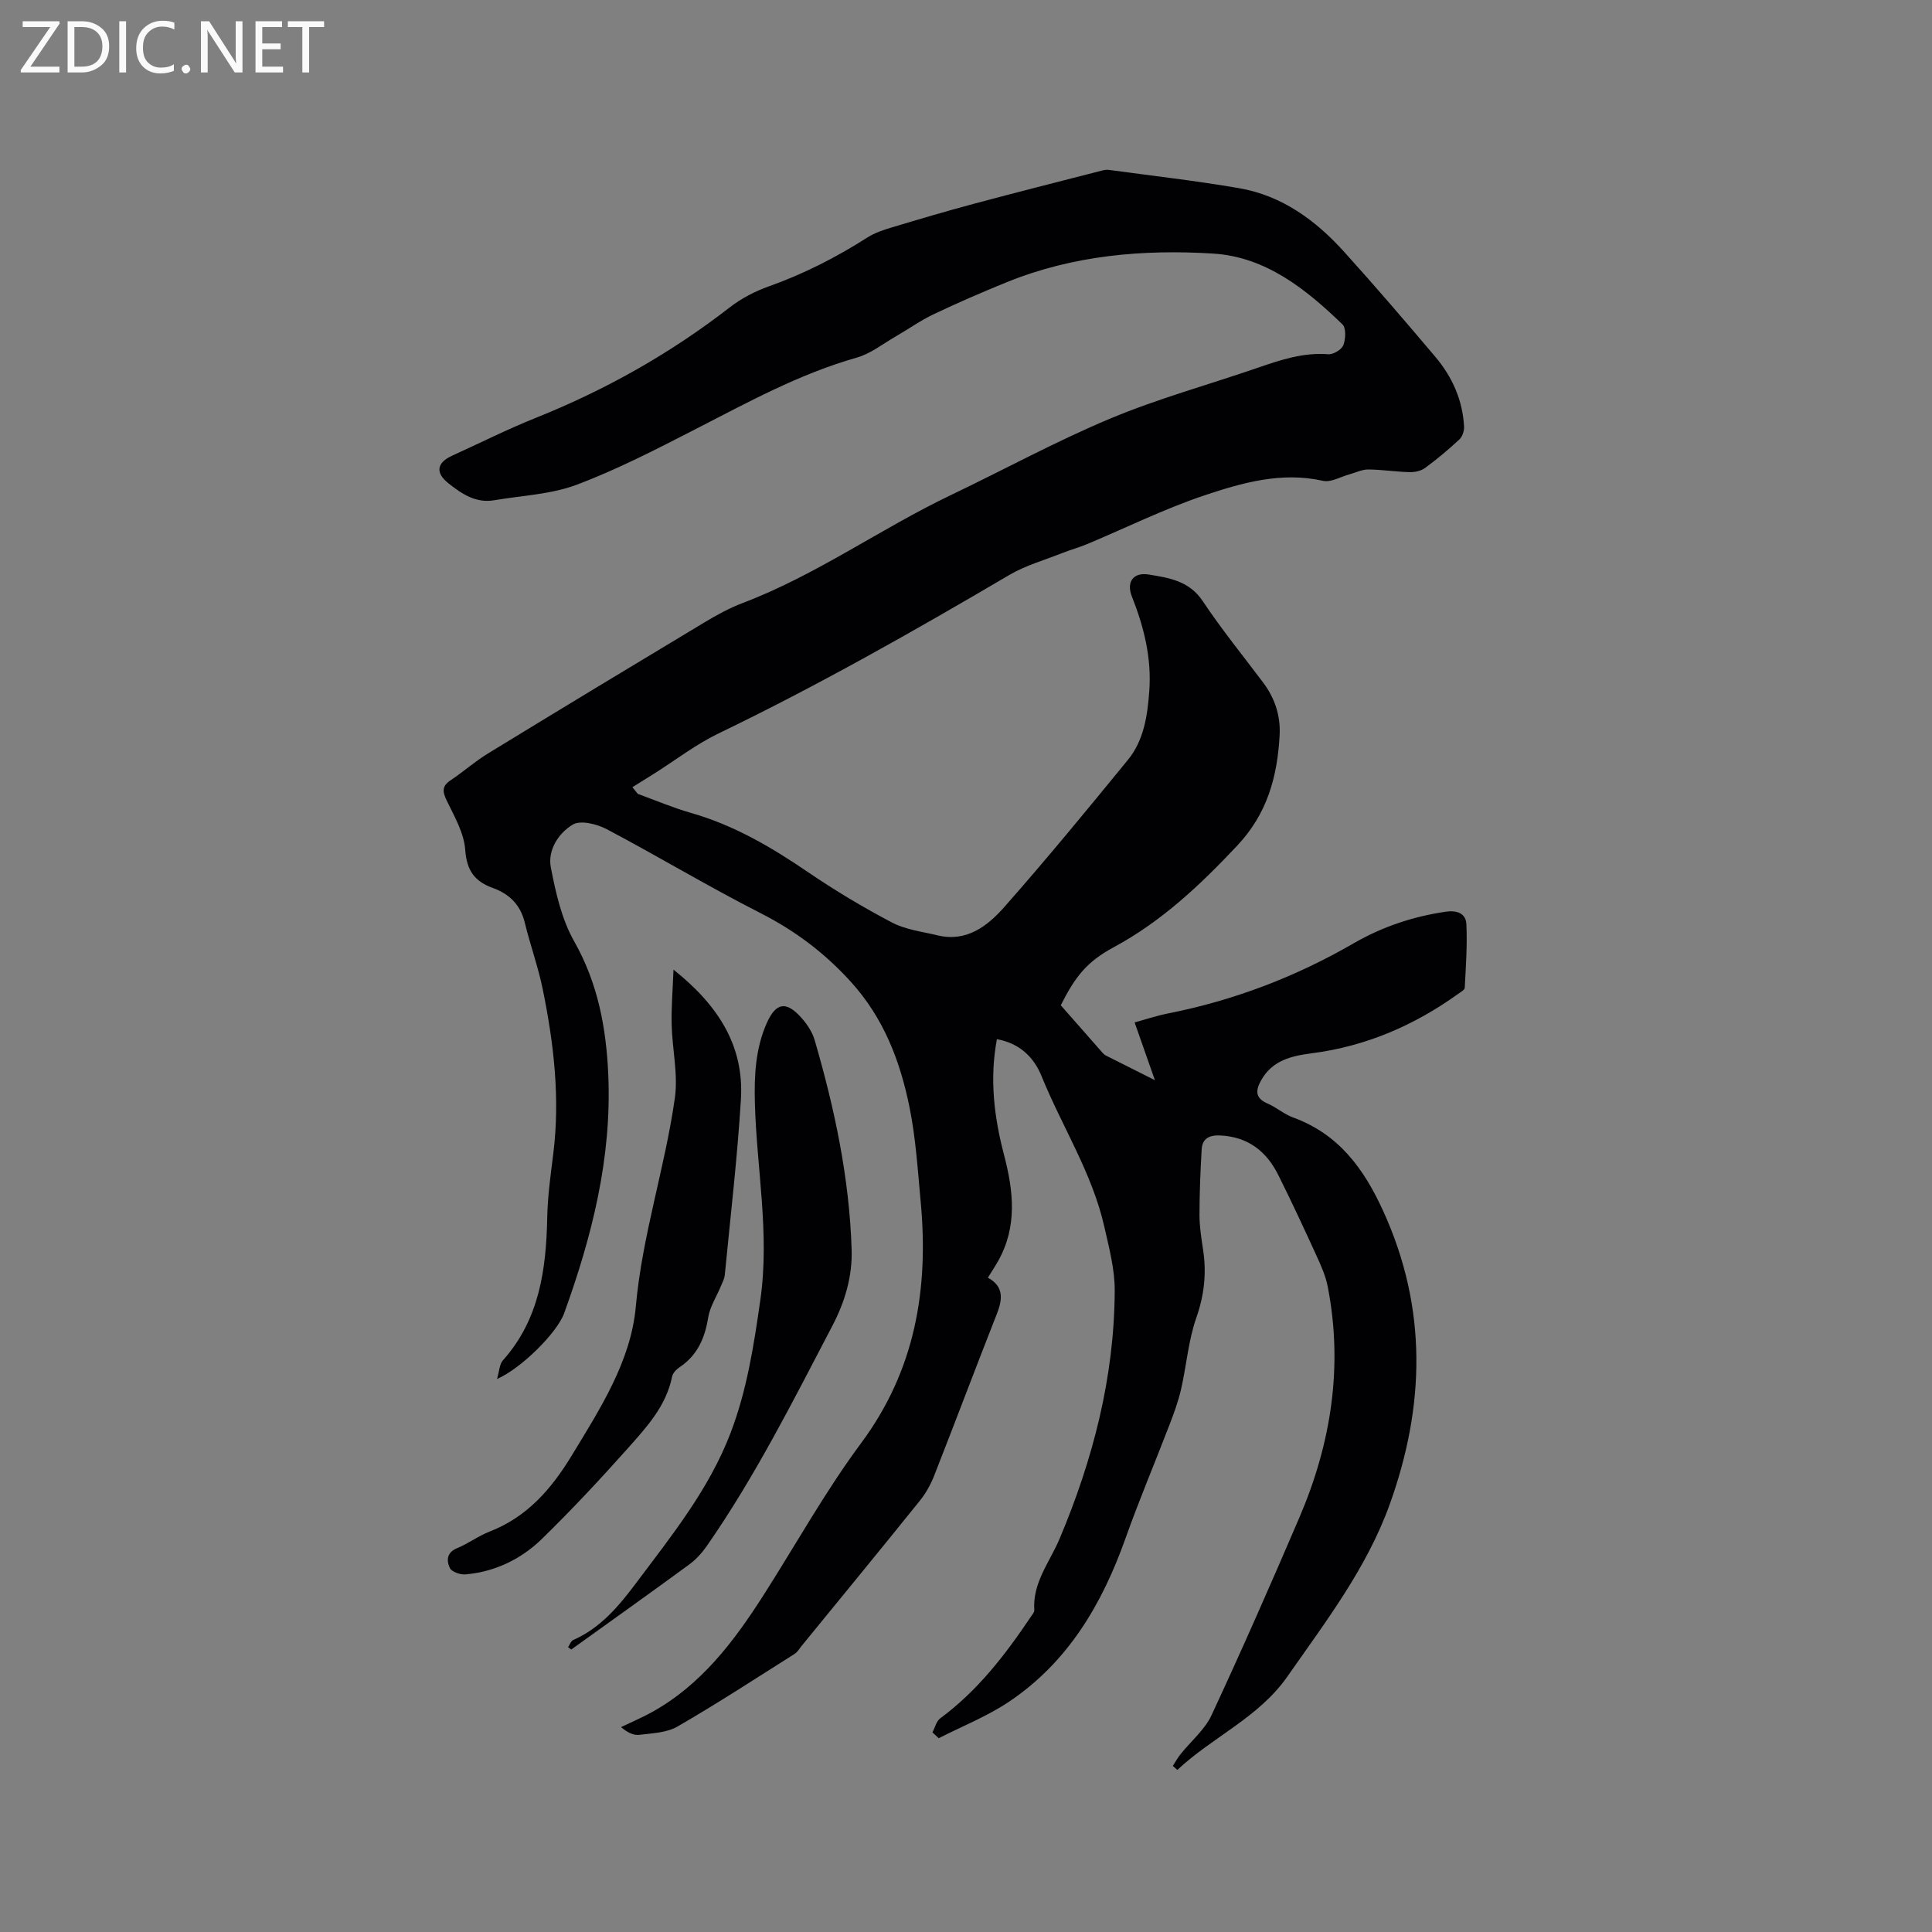 <svg enable-background="new 0 0 400 400" viewBox="0 0 400 400" xmlns="http://www.w3.org/2000/svg"><rect x="0" y="0" width="400" height="400" fill="#808080" stroke="none"/><path d="m193.05 358.68c.53-1 .81-2.33 1.63-2.93 7.73-5.7 13.46-13.15 18.74-21.01.29-.43.75-.94.72-1.38-.39-5.69 3.2-9.95 5.23-14.76 6.94-16.46 11.35-33.5 11.42-51.44.02-4.36-1.16-8.77-2.13-13.08-2.5-11.17-8.77-20.81-13.02-31.28-1.61-3.97-4.59-6.81-9.24-7.65-1.55 8.22-.58 16.14 1.48 23.98 1.95 7.44 2.78 14.81-1.21 21.92-.62 1.1-1.32 2.16-2.14 3.48 3.32 1.81 3.06 4.44 1.86 7.49-4.38 11.13-8.59 22.32-12.96 33.45-.72 1.84-1.71 3.65-2.94 5.18-8.11 10.08-16.32 20.07-24.5 30.09-.47.57-.86 1.29-1.46 1.67-8.04 5.08-16.01 10.28-24.24 15.04-2.25 1.3-5.27 1.41-7.97 1.73-1.2.14-2.49-.54-3.74-1.6 2.15-1.04 4.37-1.97 6.45-3.13 10.16-5.65 16.91-14.59 23.01-24.13 6.73-10.53 12.81-21.53 20.24-31.53 11.22-15.12 14.02-31.9 12.34-49.97-.61-6.54-1.01-13.14-2.31-19.55-1.94-9.57-5.32-18.48-12.18-26.03-5.46-6.01-11.56-10.57-18.75-14.23-10.74-5.46-21.09-11.7-31.75-17.33-2.04-1.08-5.44-1.93-7.06-.95-2.93 1.76-5.23 5.28-4.52 8.9 1.01 5.21 2.24 10.69 4.81 15.23 4.94 8.72 6.65 17.94 7.08 27.69.74 17.17-3.37 33.41-9.14 49.35-1.46 4.04-8.97 11.5-13.9 13.6.48-1.6.5-3.03 1.21-3.84 7.59-8.5 8.97-18.84 9.19-29.63.09-4.39.7-8.78 1.25-13.15 1.44-11.52.11-22.86-2.19-34.11-.95-4.65-2.6-9.16-3.72-13.78-.89-3.68-3.2-5.91-6.57-7.13-3.78-1.36-5.45-3.61-5.75-7.91-.24-3.48-2.25-6.92-3.83-10.2-.89-1.85-1.03-2.98.8-4.2 2.64-1.76 5.04-3.9 7.74-5.55 14.91-9.12 29.87-18.16 44.85-27.16 2.53-1.52 5.17-2.97 7.92-4.01 15.24-5.78 28.49-15.37 43.11-22.35 10.99-5.25 21.71-11.12 32.93-15.81 9.94-4.16 20.42-7.03 30.63-10.55 4.72-1.63 9.4-3.18 14.54-2.78 1.03.08 2.75-.95 3.11-1.87.49-1.27.6-3.55-.18-4.31-7.56-7.31-15.88-13.98-26.77-14.66-14.53-.9-28.99.35-42.72 5.92-5.1 2.07-10.16 4.27-15.13 6.63-2.74 1.3-5.24 3.09-7.88 4.61-2.65 1.53-5.18 3.56-8.05 4.38-11.94 3.38-22.67 9.32-33.6 14.92-8 4.1-16.04 8.26-24.42 11.41-5.33 2-11.33 2.22-17.03 3.2-3.83.66-6.76-1.33-9.51-3.52-2.76-2.2-2.4-4.26.81-5.72 5.78-2.63 11.47-5.49 17.37-7.85 14.45-5.79 27.84-13.34 40.14-22.89 2.38-1.84 5.21-3.3 8.05-4.31 7.23-2.57 13.98-6.02 20.43-10.14 1.48-.94 3.23-1.52 4.92-2.03 5.66-1.7 11.33-3.38 17.04-4.91 8.77-2.35 17.58-4.58 26.38-6.84.51-.13 1.06-.26 1.57-.19 9.01 1.22 18.05 2.25 27 3.79 8.82 1.52 15.78 6.59 21.66 13.08 6.47 7.15 12.75 14.48 18.98 21.85 3.49 4.13 5.65 8.96 5.94 14.44.05.89-.36 2.08-.99 2.67-2.25 2.09-4.61 4.07-7.09 5.89-.84.62-2.13.89-3.21.86-2.86-.07-5.7-.53-8.56-.55-1.27-.01-2.55.64-3.83.99-1.85.5-3.87 1.73-5.53 1.36-8.62-1.93-16.73.4-24.6 3.03-8.28 2.78-16.18 6.7-24.26 10.08-1.65.69-3.39 1.16-5.06 1.82-3.7 1.47-7.64 2.57-11.04 4.57-19.72 11.61-39.61 22.88-60.24 32.83-4.64 2.24-8.8 5.46-13.18 8.23-1.53.97-3.07 1.92-4.6 2.87.38.46.75.93 1.13 1.39 3.65 1.32 7.25 2.86 10.98 3.93 8.89 2.53 16.67 7.09 24.24 12.26 5.58 3.8 11.41 7.29 17.38 10.43 2.83 1.49 6.25 1.89 9.44 2.66 6.02 1.46 10.36-1.93 13.83-5.86 8.77-9.93 17.18-20.18 25.57-30.44 3.35-4.09 4.08-9.22 4.45-14.33.49-6.81-1.11-13.23-3.6-19.51-1.19-3.01.27-5.08 3.48-4.56 4.19.68 8.39 1.3 11.18 5.5 3.87 5.81 8.3 11.26 12.5 16.85 2.45 3.26 3.65 6.91 3.42 10.99-.48 8.52-2.53 16.14-8.76 22.77-7.69 8.18-15.65 15.7-25.61 21.07-5.61 3.02-7.98 6.14-10.94 12 2.83 3.22 5.74 6.54 8.67 9.86.2.23.46.44.74.58 3.2 1.62 6.41 3.23 10.08 5.07-1.34-3.82-2.7-7.69-4.2-11.96 2.17-.59 4.52-1.38 6.93-1.86 13.63-2.7 26.41-7.57 38.44-14.53 5.92-3.42 12.32-5.56 19.12-6.54 2.33-.33 4.1.41 4.2 2.6.2 4.38-.11 8.78-.34 13.16-.02.44-.85.89-1.36 1.26-9.11 6.54-19.12 10.86-30.3 12.3-4.21.54-8.18 1.47-10.48 5.57-1.15 2.03-1.34 3.69 1.29 4.82 1.84.79 3.42 2.21 5.28 2.89 9.46 3.44 14.68 10.57 18.72 19.45 9.16 20.13 8.62 40.31 1.33 60.62-4.74 13.21-13.24 24.28-21.18 35.66-5.97 8.55-15.52 12.53-22.8 19.36-.31-.27-.63-.54-.94-.82.52-.81.98-1.66 1.58-2.41 2.16-2.71 5.03-5.07 6.44-8.11 6.29-13.52 12.3-27.18 18.17-40.88 6.58-15.35 9.11-31.28 5.88-47.85-.43-2.22-1.4-4.37-2.35-6.45-2.55-5.58-5.14-11.15-7.88-16.64-2.43-4.88-6.23-7.89-11.94-8.19-2.27-.12-3.79.54-3.93 2.9-.26 4.52-.45 9.06-.45 13.59 0 2.42.4 4.86.76 7.27.72 4.8.22 9.31-1.42 13.99-1.66 4.74-2.03 9.92-3.17 14.86-.59 2.56-1.52 5.06-2.47 7.52-2.99 7.79-6.25 15.48-9.04 23.34-4.84 13.6-11.91 25.6-24.12 33.78-4.51 3.02-9.67 5.06-14.53 7.54-.44-.43-.87-.82-1.3-1.2z" fill="#010104"/><path d="m139.44 200.75c9.32 7.43 14.63 15.82 13.96 26.85-.74 12.15-2.17 24.25-3.34 36.37-.08.81-.51 1.59-.83 2.36-.88 2.14-2.24 4.19-2.6 6.41-.69 4.3-2.23 7.86-5.95 10.34-.66.44-1.38 1.21-1.53 1.94-1.24 6.14-5.34 10.53-9.25 14.93-5.7 6.39-11.56 12.67-17.69 18.65-4.32 4.21-9.71 6.82-15.83 7.36-1.07.1-2.84-.51-3.23-1.3-.71-1.47-.74-3.21 1.47-4.12 2.34-.96 4.43-2.55 6.78-3.46 7.73-3 12.75-8.8 16.91-15.63 5.9-9.72 12.32-19.6 13.33-30.96 1.32-14.74 6.03-28.67 8.08-43.15.7-4.93-.54-10.12-.66-15.2-.09-3.51.22-7.04.38-11.39z" fill="#010104"/><path d="m117.61 341.04c.35-.51.59-1.29 1.08-1.5 5.67-2.5 9.46-7.05 13.04-11.83 7.37-9.83 15.1-19.41 19.55-31.09 3.38-8.88 4.8-18.1 6.14-27.48 1.97-13.75-.77-27.21-1.13-40.8-.15-5.66.12-11.26 2.46-16.52 1.91-4.29 4.03-4.62 7.18-1.09 1.17 1.31 2.24 2.93 2.73 4.59 4.13 14.16 7.19 28.54 7.66 43.33.18 5.55-1.35 10.8-3.98 15.83-8.1 15.48-15.94 31.11-25.94 45.51-1 1.44-2.24 2.84-3.64 3.87-8.11 5.95-16.31 11.78-24.48 17.65-.23-.15-.45-.31-.67-.47z" fill="#010104"/><g fill="#fbfafa"><path d="m12.4 4.8-6.1 9h6v1.2h-8v-.5l6.1-8.9h-5.7v-1.2h7.6v.4z"/><path d="m14 15v-10.6h3c1.6 0 2.9.5 4 1.4s1.6 2.2 1.6 3.8-.5 3-1.6 3.9-2.4 1.5-4 1.5zm1.4-9.4v8.2h1.6c1.3 0 2.4-.4 3.1-1.1s1.1-1.8 1.1-3.1-.4-2.3-1.2-3-1.8-1-3.1-1z"/><path d="m26.1 4.4v10.6h-1.4v-10.6z"/><path d="m36.1 14.6c-.8.4-1.8.6-2.9.6-1.5 0-2.7-.5-3.6-1.4s-1.4-2.2-1.4-3.8c0-1.7.5-3.1 1.5-4.1s2.3-1.6 3.9-1.6c1 0 1.8.1 2.5.4v1.4c-.8-.4-1.6-.6-2.5-.6-1.2 0-2.1.4-2.9 1.2s-1.1 1.8-1.1 3.2c0 1.3.3 2.3 1 3s1.6 1.1 2.7 1.1c1 0 2-.2 2.7-.7v1.3z"/><path d="m37.6 14.3c0-.2.1-.5.3-.6s.4-.3.6-.3c.3 0 .5.1.6.3s.3.4.3.6-.1.4-.3.6-.4.3-.6.3c-.3 0-.5-.1-.6-.3s-.3-.4-.3-.6z"/><path d="m50.2 15h-1.6l-5.3-8.2c-.2-.2-.3-.5-.4-.7 0 .2.1.7.1 1.5v7.4h-1.4v-10.6h1.7l5.2 8.1c.2.4.4.6.4.7 0-.3-.1-.8-.1-1.5v-7.3h1.4z"/><path d="m58.6 15h-5.7v-10.6h5.5v1.2h-4.1v3.4h3.8v1.2h-3.8v3.6h4.3z"/><path d="m67.1 5.6h-3.1v9.4h-1.4v-9.4h-3v-1.2h7.5z"/></g></svg>